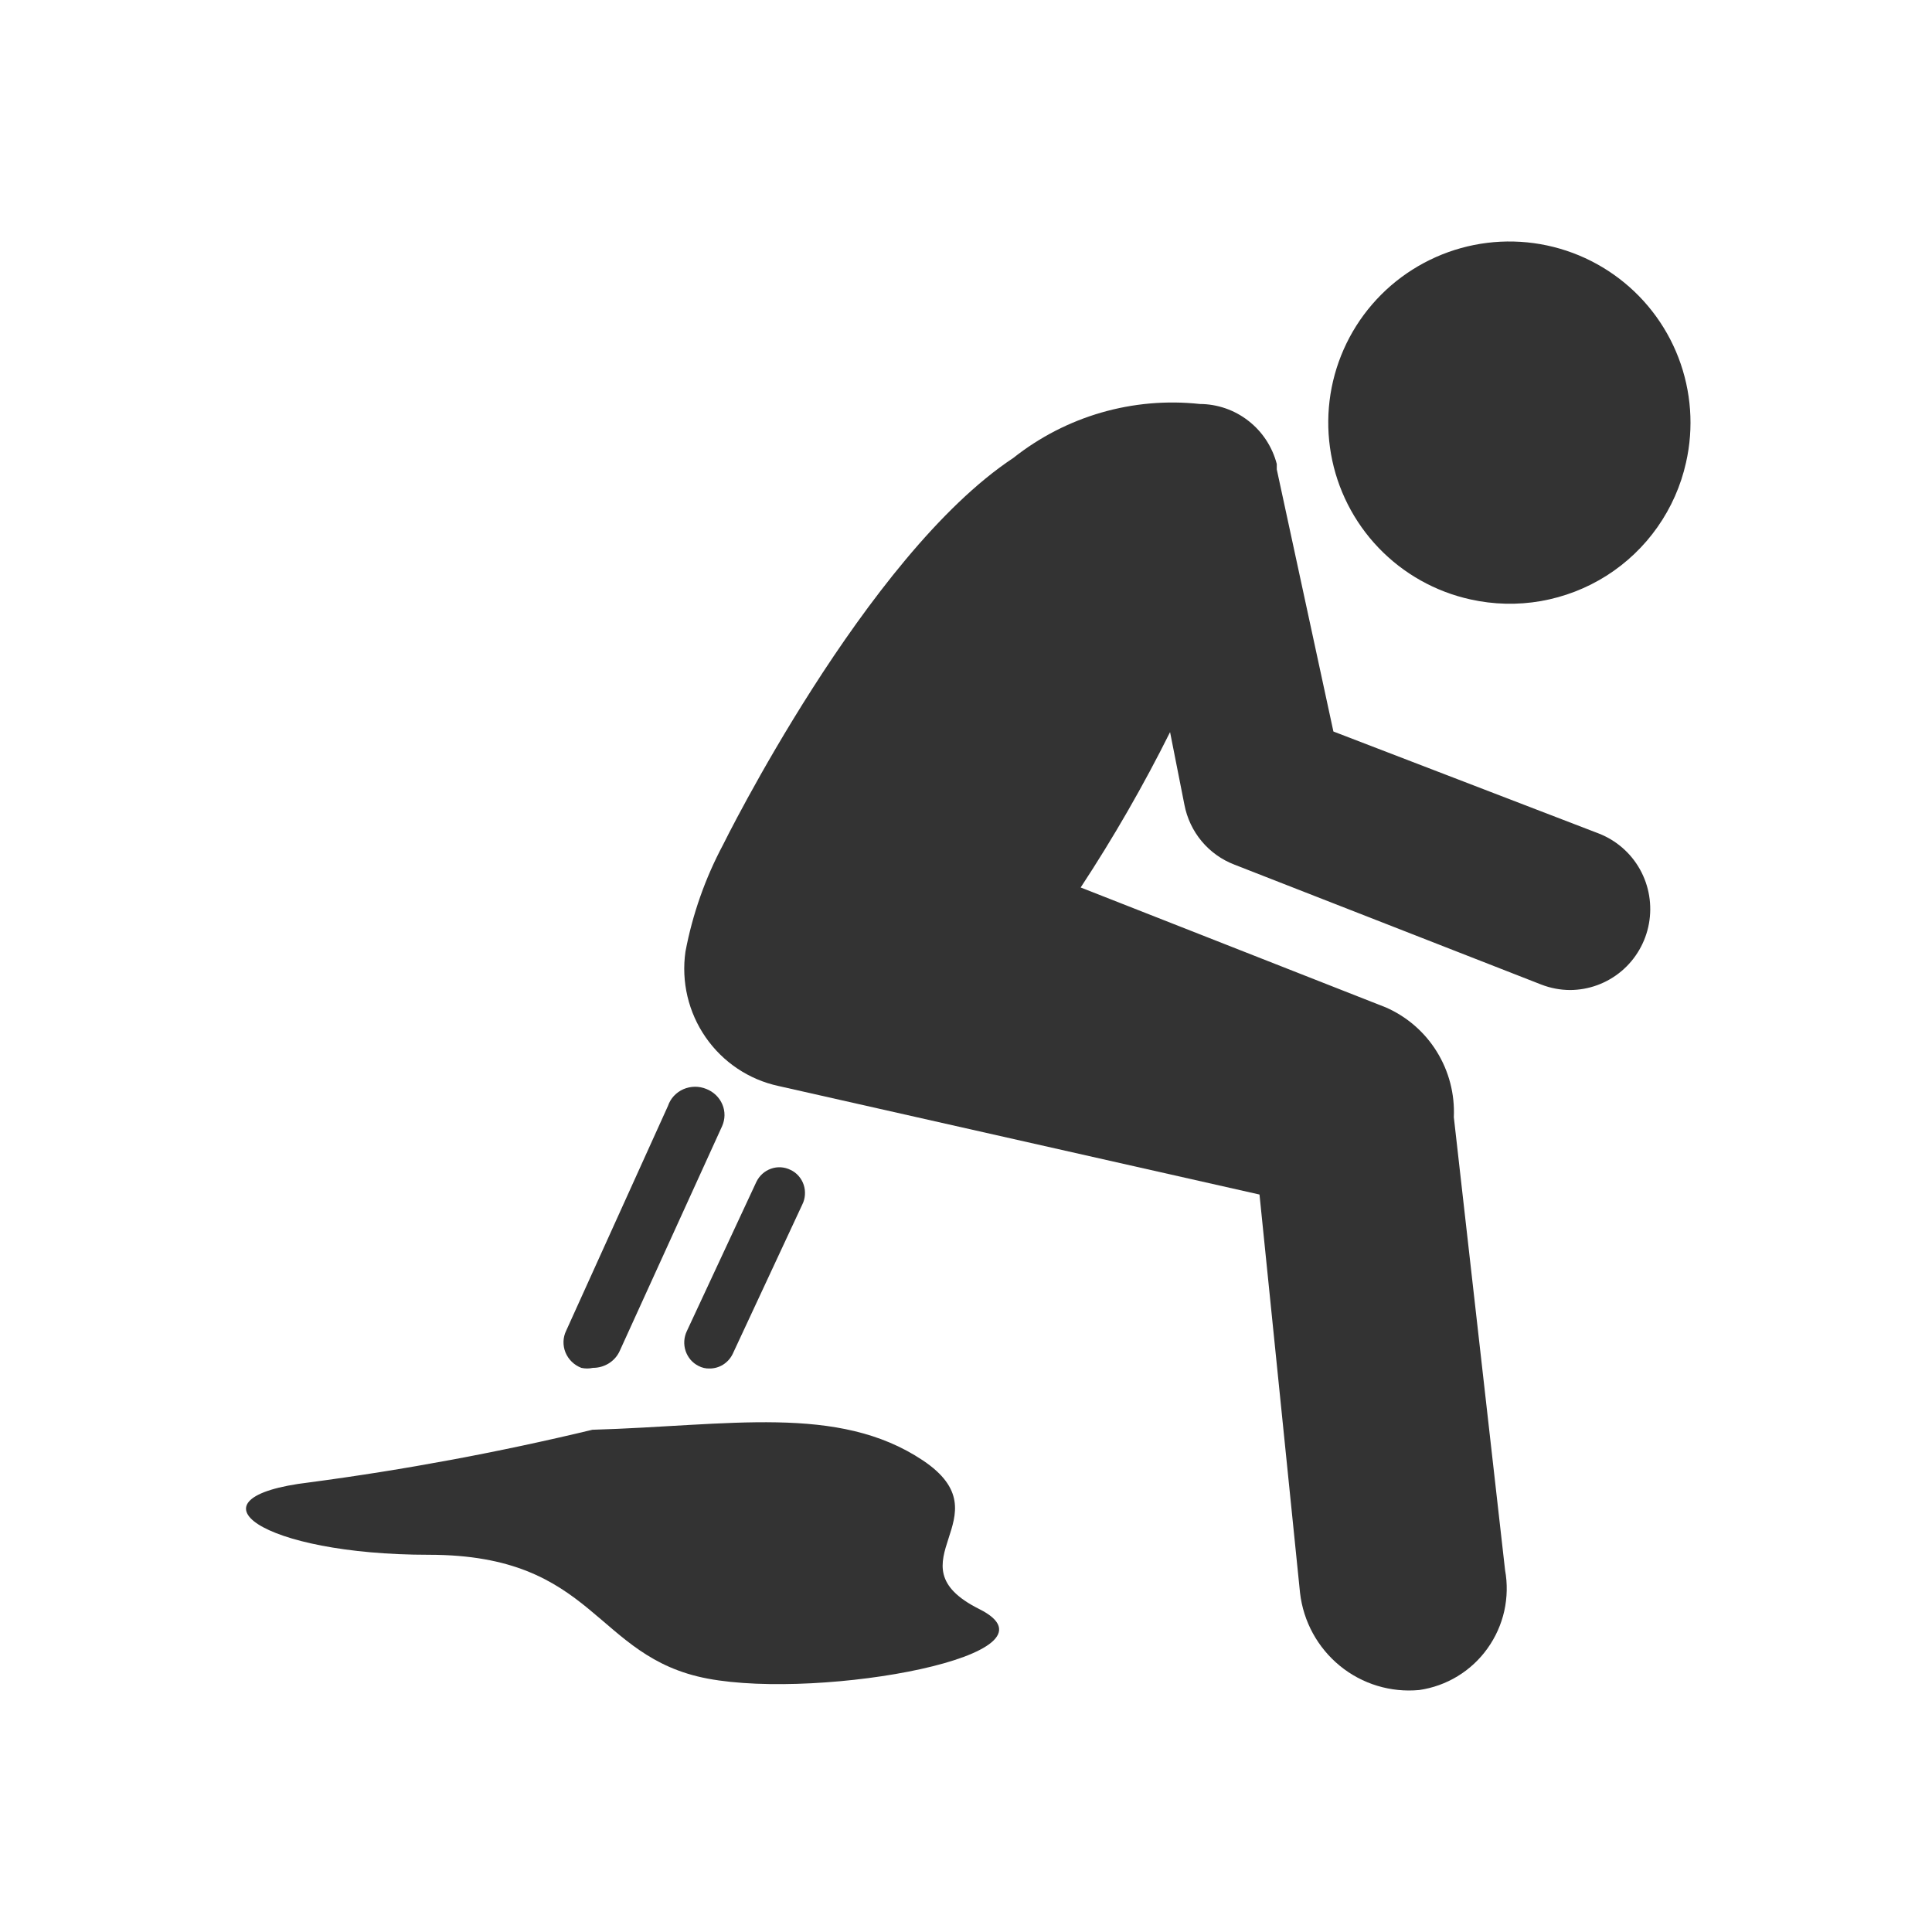 <?xml version="1.0" encoding="utf-8"?>
<svg width="800px" height="800px" viewBox="0 0 48 48" fill="none" xmlns="http://www.w3.org/2000/svg">
<path d="M36.531 14.892C35.661 14.7 34.867 14.254 34.251 13.611C33.634 12.967 33.222 12.155 33.068 11.278C32.914 10.4 33.023 9.497 33.383 8.682C33.743 7.867 34.337 7.177 35.09 6.7C35.842 6.223 36.72 5.979 37.611 6.001C38.502 6.023 39.366 6.309 40.094 6.823C40.822 7.336 41.382 8.055 41.701 8.886C42.02 9.718 42.086 10.626 41.888 11.495C41.76 12.069 41.519 12.613 41.18 13.095C40.842 13.577 40.411 13.987 39.914 14.303C39.416 14.618 38.861 14.832 38.281 14.934C37.701 15.035 37.106 15.02 36.531 14.892Z" fill="#333333"/>
<path d="M17.03 23.643C17.205 22.716 17.52 21.822 17.963 20.99C17.963 20.99 21.503 13.807 25.175 11.378C26.487 10.338 28.151 9.857 29.811 10.037C30.248 10.039 30.672 10.186 31.017 10.456C31.363 10.725 31.61 11.102 31.721 11.527C31.721 11.527 31.721 11.617 31.721 11.661L33.128 18.174L39.718 20.707C40.154 20.876 40.517 21.192 40.745 21.601C40.973 22.011 41.051 22.487 40.967 22.949C40.883 23.41 40.641 23.828 40.283 24.129C39.925 24.43 39.474 24.595 39.008 24.597C38.764 24.596 38.524 24.55 38.297 24.463L30.67 21.482C30.353 21.361 30.073 21.161 29.855 20.9C29.637 20.639 29.49 20.326 29.426 19.992L29.07 18.189C28.407 19.519 27.665 20.808 26.849 22.049L34.431 25.029C34.954 25.258 35.396 25.641 35.697 26.128C35.999 26.615 36.146 27.183 36.12 27.756L37.393 39.008C37.455 39.345 37.447 39.691 37.373 40.026C37.298 40.36 37.156 40.676 36.957 40.954C36.758 41.233 36.505 41.468 36.214 41.645C35.922 41.823 35.598 41.939 35.261 41.988C34.551 42.055 33.844 41.84 33.291 41.389C32.737 40.937 32.381 40.286 32.299 39.574L31.292 29.678L19.34 26.981C18.607 26.823 17.96 26.39 17.531 25.77C17.102 25.151 16.923 24.39 17.03 23.643Z" fill="#333333"/>
<path d="M7.692 36.829C10.055 36.516 12.4 36.079 14.718 35.522C18.105 35.424 20.817 34.876 22.925 36.281C25.032 37.686 22.053 38.838 24.33 39.977C26.606 41.115 20.423 42.239 17.585 41.705C14.746 41.171 14.814 38.628 10.657 38.628C6.5 38.628 4.488 37.208 7.692 36.829Z" fill="#333333"/>
<path d="M19.643 29.067C19.719 29.102 19.786 29.153 19.842 29.217C19.897 29.28 19.94 29.354 19.967 29.435C19.994 29.515 20.004 29.601 19.998 29.686C19.992 29.771 19.97 29.854 19.931 29.93L18.203 33.639C18.15 33.748 18.067 33.84 17.966 33.904C17.864 33.968 17.747 34.001 17.628 34C17.532 34.003 17.437 33.981 17.352 33.935C17.278 33.898 17.212 33.846 17.157 33.783C17.103 33.719 17.061 33.645 17.034 33.565C17.007 33.485 16.996 33.4 17.001 33.316C17.006 33.231 17.028 33.148 17.064 33.072L18.792 29.363C18.867 29.208 18.999 29.09 19.159 29.035C19.318 28.979 19.492 28.991 19.643 29.067Z" fill="#333333"/>
<path d="M17.551 27.056C17.64 27.091 17.72 27.143 17.788 27.208C17.856 27.274 17.91 27.352 17.946 27.438C17.983 27.523 18.001 27.615 18 27.708C17.999 27.801 17.979 27.892 17.941 27.978L15.396 33.565C15.34 33.69 15.247 33.796 15.128 33.871C15.01 33.945 14.872 33.985 14.731 33.984C14.636 34.005 14.537 34.005 14.442 33.984C14.353 33.949 14.272 33.897 14.205 33.832C14.137 33.766 14.085 33.687 14.049 33.601C14.014 33.515 13.998 33.423 14 33.33C14.003 33.237 14.025 33.146 14.066 33.062L16.596 27.475C16.627 27.384 16.676 27.3 16.742 27.229C16.808 27.158 16.888 27.101 16.978 27.061C17.068 27.022 17.165 27.001 17.264 27C17.362 26.999 17.46 27.018 17.551 27.056Z" fill="#333333"/>
</svg>